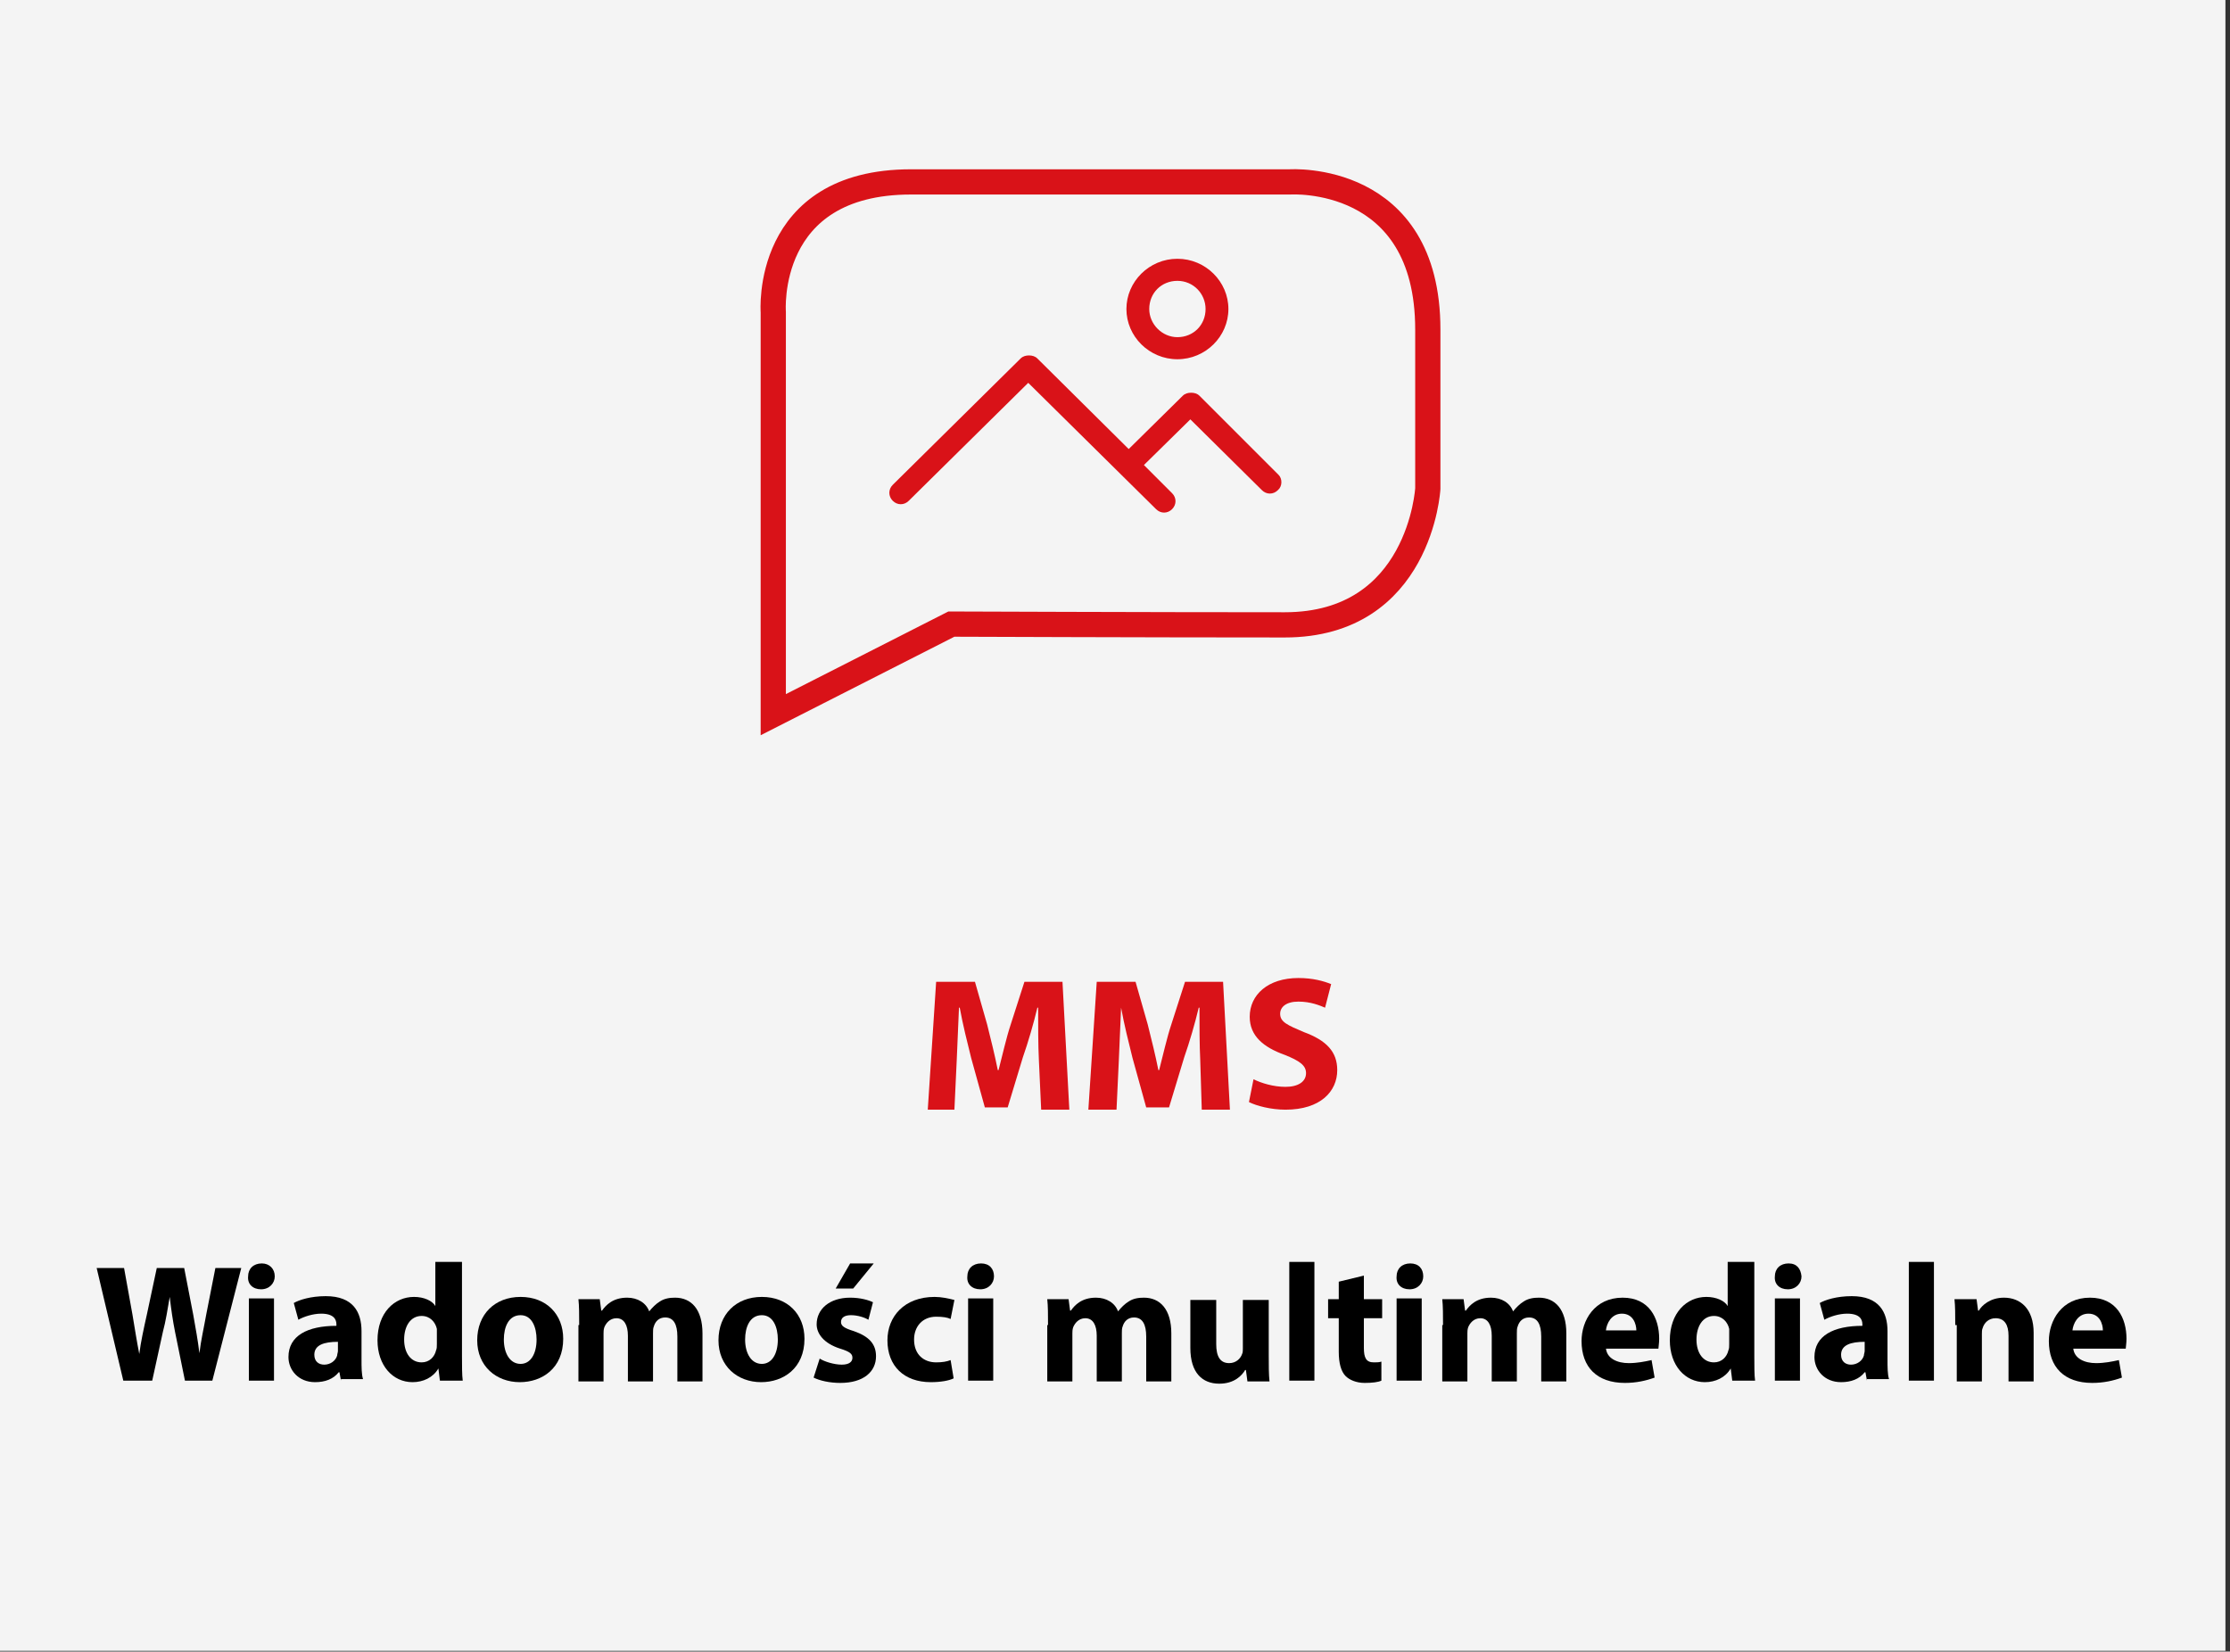 <?xml version="1.0" encoding="UTF-8"?> <svg xmlns="http://www.w3.org/2000/svg" width="293" height="217" viewBox="0 0 293 217" fill="none"><rect x="0" y="0" width="293" height="217" fill="#333333" stroke="none"/><g clip-path="url(#clip0_2_254)"><path d="M296.5 -5.8H-7.4V222.7H296.5V-5.8Z" fill="#F4F4F4"></path><path d="M136.5 139.3C136.4 137.3 136.4 134.8 136.4 132.4H136.3C135.8 134.5 135.1 136.9 134.4 138.9L132.4 145.5H129.4L127.6 139C127.1 137 126.5 134.6 126.1 132.4H126C125.9 134.7 125.8 137.3 125.7 139.4L125.4 145.8H121.9L123 129H128.1L129.7 134.6C130.2 136.6 130.7 138.6 131.1 140.6H131.2C131.7 138.7 132.2 136.4 132.8 134.6L134.6 129H139.6L140.5 145.8H136.8L136.5 139.3Z" fill="#D91218"></path><path d="M157.7 139.3C157.6 137.3 157.6 134.8 157.6 132.4H157.5C157 134.5 156.3 136.9 155.6 138.9L153.6 145.5H150.6L148.8 139C148.3 137 147.7 134.6 147.3 132.4C147.2 134.7 147.1 137.3 147 139.4L146.7 145.8H143L144.1 129H149.2L150.8 134.6C151.3 136.6 151.8 138.6 152.2 140.6H152.3C152.8 138.7 153.3 136.4 153.9 134.6L155.7 129H160.7L161.6 145.8H157.9L157.7 139.3Z" fill="#D91218"></path><path d="M164.7 141.8C165.7 142.3 167.3 142.8 168.9 142.8C170.6 142.8 171.6 142.1 171.6 141C171.6 140 170.8 139.4 168.8 138.6C166 137.6 164.2 136.1 164.2 133.6C164.2 130.7 166.6 128.5 170.6 128.5C172.5 128.5 173.9 128.9 174.9 129.3L174.1 132.4C173.4 132.1 172.2 131.6 170.6 131.6C169 131.6 168.2 132.3 168.2 133.2C168.2 134.3 169.2 134.7 171.3 135.6C174.3 136.7 175.7 138.2 175.7 140.6C175.7 143.4 173.5 145.8 168.9 145.8C167 145.8 165.1 145.3 164.1 144.8L164.7 141.8Z" fill="#D91218"></path><path d="M16.2 181.4L12.7 166.6H16.3L17.4 172.7C17.7 174.5 18 176.4 18.3 177.9C18.5 176.3 18.9 174.5 19.3 172.7L20.6 166.6H24.2L25.4 172.8C25.7 174.5 26 176.1 26.2 177.8C26.4 176.1 26.8 174.4 27.1 172.7L28.3 166.6H31.7L27.9 181.4H24.3L23 175C22.7 173.5 22.5 172.1 22.3 170.4C22 172.1 21.8 173.5 21.4 175L20 181.4H16.2Z" fill="black"></path><path d="M36.1 167.7C36.1 168.6 35.4 169.4 34.3 169.4C33.2 169.4 32.5 168.7 32.6 167.7C32.6 166.7 33.3 166 34.4 166C35.4 166 36.1 166.7 36.1 167.7ZM32.7 181.4V170.6H36V181.4H32.7Z" fill="black"></path><path d="M44.8 181.4L44.6 180.3H44.5C43.8 181.2 42.7 181.6 41.4 181.6C39.2 181.6 37.9 180 37.9 178.3C37.9 175.5 40.4 174.2 44.2 174.2V174C44.2 173.4 43.9 172.6 42.2 172.6C41.1 172.6 39.9 173 39.2 173.4L38.6 171.2C39.3 170.8 40.8 170.3 42.8 170.3C46.4 170.3 47.5 172.4 47.5 174.9V178.6C47.5 179.6 47.5 180.6 47.7 181.2H44.8V181.4ZM44.4 176.3C42.6 176.3 41.3 176.7 41.3 178C41.3 178.9 41.9 179.3 42.6 179.3C43.4 179.3 44.1 178.8 44.3 178.1C44.3 177.9 44.4 177.7 44.4 177.5V176.3Z" fill="black"></path><path d="M60.7 165.8V178.2C60.7 179.4 60.7 180.7 60.8 181.4H57.8L57.6 179.8C56.9 181 55.6 181.6 54.2 181.6C51.6 181.6 49.6 179.4 49.6 176.1C49.6 172.5 51.8 170.4 54.4 170.4C55.7 170.4 56.8 170.9 57.2 171.6V165.8H60.7ZM57.4 175.2C57.4 175 57.4 174.8 57.4 174.6C57.2 173.7 56.5 172.9 55.4 172.9C53.9 172.9 53.1 174.3 53.1 176C53.1 177.8 54 179 55.4 179C56.4 179 57.1 178.3 57.3 177.4C57.4 177.2 57.4 176.9 57.4 176.6V175.2Z" fill="black"></path><path d="M74 175.9C74 179.8 71.2 181.6 68.3 181.6C65.2 181.6 62.7 179.5 62.7 176.1C62.7 172.7 65 170.4 68.4 170.4C71.8 170.4 74 172.7 74 175.9ZM66.2 176C66.2 177.8 67 179.2 68.4 179.2C69.7 179.2 70.5 177.9 70.5 176C70.5 174.4 69.9 172.8 68.4 172.8C66.8 172.8 66.2 174.4 66.2 176Z" fill="black"></path><path d="M76.1 174.1C76.1 172.8 76.1 171.6 76 170.7H78.8L79 172.2H79.1C79.6 171.5 80.5 170.5 82.4 170.5C83.8 170.5 84.9 171.2 85.3 172.3C85.7 171.8 86.2 171.3 86.7 171C87.3 170.6 88 170.5 88.7 170.5C90.8 170.5 92.3 172 92.3 175.2V181.5H89V175.6C89 174 88.5 173.1 87.4 173.1C86.6 173.1 86.1 173.6 85.9 174.3C85.8 174.5 85.8 174.9 85.8 175.2V181.5H82.5V175.5C82.5 174.1 82 173.2 81 173.2C80.1 173.2 79.6 173.9 79.4 174.4C79.3 174.7 79.3 175 79.3 175.2V181.5H76V174.1H76.1Z" fill="black"></path><path d="M105.7 175.9C105.7 179.8 102.9 181.6 100 181.6C96.9 181.6 94.4 179.5 94.4 176.1C94.4 172.7 96.7 170.4 100.1 170.4C103.5 170.4 105.7 172.7 105.7 175.9ZM97.9 176C97.9 177.8 98.7 179.2 100.1 179.2C101.4 179.2 102.2 177.9 102.2 176C102.2 174.4 101.6 172.8 100.1 172.8C98.5 172.8 97.9 174.4 97.9 176Z" fill="black"></path><path d="M107.7 178.5C108.3 178.9 109.6 179.3 110.6 179.3C111.6 179.3 112 178.9 112 178.4C112 177.9 111.7 177.6 110.4 177.2C108.2 176.5 107.3 175.2 107.3 174C107.3 172 109 170.5 111.7 170.5C113 170.5 114.1 170.8 114.7 171.1L114.1 173.4C113.6 173.1 112.7 172.8 111.8 172.8C111 172.8 110.5 173.1 110.5 173.7C110.5 174.2 110.9 174.5 112.2 174.9C114.2 175.6 115.1 176.6 115.1 178.2C115.1 180.2 113.5 181.7 110.4 181.7C109 181.7 107.7 181.4 106.9 181L107.7 178.5ZM114.8 166L112.1 169.3H109.8L111.7 166H114.8Z" fill="black"></path><path d="M125.3 181.1C124.7 181.4 123.6 181.6 122.3 181.6C118.8 181.6 116.6 179.5 116.6 176.1C116.6 173 118.8 170.4 122.8 170.4C123.7 170.4 124.6 170.6 125.4 170.8L124.9 173.3C124.5 173.1 123.9 173 123 173C121.2 173 120.1 174.3 120.1 176C120.1 178 121.4 179 123 179C123.8 179 124.4 178.9 124.9 178.7L125.3 181.1Z" fill="black"></path><path d="M130.6 167.7C130.6 168.6 129.9 169.4 128.8 169.4C127.7 169.4 127 168.7 127.1 167.7C127.1 166.7 127.8 166 128.9 166C130 166 130.6 166.7 130.6 167.7ZM127.2 181.4V170.6H130.5V181.4H127.2Z" fill="black"></path><path d="M137.7 174.1C137.7 172.8 137.7 171.6 137.6 170.7H140.4L140.6 172.2H140.7C141.2 171.5 142.1 170.5 144 170.5C145.4 170.5 146.5 171.2 146.9 172.3C147.3 171.8 147.8 171.3 148.3 171C148.9 170.6 149.6 170.5 150.3 170.5C152.4 170.5 153.9 172 153.9 175.2V181.5H150.6V175.6C150.6 174 150.1 173.1 149 173.1C148.2 173.1 147.7 173.6 147.5 174.3C147.4 174.5 147.4 174.9 147.4 175.2V181.5H144.1V175.5C144.1 174.1 143.6 173.2 142.6 173.2C141.7 173.2 141.2 173.9 141 174.4C140.9 174.7 140.9 175 140.9 175.2V181.5H137.6V174.1H137.7Z" fill="black"></path><path d="M166.7 178C166.7 179.4 166.7 180.6 166.8 181.5H163.9L163.7 180H163.6C163.2 180.7 162.2 181.8 160.2 181.8C158 181.8 156.4 180.4 156.4 177.1V170.8H159.8V176.6C159.8 178.2 160.3 179.1 161.5 179.1C162.4 179.1 163 178.5 163.2 177.9C163.3 177.7 163.3 177.4 163.3 177.2V170.8H166.7V178Z" fill="black"></path><path d="M169.4 165.8H172.7V181.4H169.4V165.8Z" fill="black"></path><path d="M179.2 167.6V170.7H181.6V173.2H179.2V177.1C179.2 178.4 179.5 179 180.5 179C180.9 179 181.2 179 181.5 178.9V181.4C181.1 181.6 180.3 181.7 179.3 181.7C178.2 181.7 177.3 181.3 176.8 180.8C176.2 180.2 175.9 179.1 175.9 177.6V173.2H174.5V170.7H175.9V168.4L179.2 167.6Z" fill="black"></path><path d="M187 167.7C187 168.6 186.3 169.4 185.2 169.4C184.1 169.4 183.4 168.7 183.5 167.7C183.5 166.7 184.2 166 185.3 166C186.4 166 187 166.7 187 167.7ZM183.5 181.4V170.6H186.8V181.4H183.5Z" fill="black"></path><path d="M189.6 174.1C189.6 172.8 189.6 171.6 189.5 170.7H192.3L192.5 172.2H192.6C193.1 171.5 194 170.5 195.9 170.5C197.3 170.5 198.4 171.2 198.8 172.3C199.2 171.8 199.7 171.3 200.2 171C200.8 170.6 201.5 170.5 202.2 170.5C204.3 170.5 205.8 172 205.8 175.2V181.5H202.5V175.6C202.5 174 202 173.1 200.9 173.1C200.1 173.1 199.6 173.6 199.4 174.3C199.3 174.5 199.3 174.9 199.3 175.2V181.5H196V175.5C196 174.1 195.5 173.2 194.5 173.2C193.6 173.2 193.1 173.9 192.9 174.4C192.8 174.7 192.8 175 192.8 175.2V181.5H189.5V174.1H189.6Z" fill="black"></path><path d="M211 177.1C211.1 178.5 212.5 179.1 214 179.1C215.1 179.1 216.1 178.9 217 178.7L217.4 181C216.3 181.4 215 181.7 213.5 181.7C209.8 181.7 207.8 179.6 207.8 176.2C207.8 173.5 209.5 170.5 213.2 170.5C216.7 170.5 218 173.2 218 175.9C218 176.5 217.9 177 217.9 177.2H211V177.1ZM215 174.8C215 174 214.6 172.6 213.1 172.6C211.7 172.6 211.1 173.9 211 174.8H215Z" fill="black"></path><path d="M230.5 165.8V178.2C230.5 179.4 230.5 180.7 230.6 181.4H227.6L227.4 179.8C226.7 181 225.4 181.6 224 181.6C221.4 181.6 219.4 179.4 219.4 176.1C219.4 172.5 221.6 170.4 224.2 170.4C225.5 170.4 226.6 170.9 227 171.6V165.8H230.5ZM227.2 175.2C227.2 175 227.2 174.8 227.2 174.6C227 173.7 226.3 172.9 225.2 172.9C223.7 172.9 222.9 174.3 222.9 176C222.9 177.8 223.8 179 225.2 179C226.2 179 226.9 178.3 227.1 177.4C227.2 177.2 227.2 176.9 227.2 176.6V175.2Z" fill="black"></path><path d="M236.7 167.7C236.7 168.6 236 169.4 234.9 169.4C233.8 169.4 233.1 168.7 233.2 167.7C233.2 166.7 233.9 166 235 166C236.1 166 236.6 166.7 236.7 167.7ZM233.2 181.4V170.6H236.5V181.4H233.2Z" fill="black"></path><path d="M245.3 181.4L245.1 180.3H245C244.3 181.2 243.2 181.6 241.9 181.6C239.7 181.6 238.4 180 238.4 178.3C238.4 175.5 240.9 174.2 244.7 174.2V174C244.7 173.4 244.4 172.6 242.7 172.6C241.6 172.6 240.4 173 239.7 173.4L239.1 171.2C239.8 170.8 241.3 170.3 243.3 170.3C246.9 170.3 248 172.4 248 174.9V178.6C248 179.6 248 180.6 248.2 181.2H245.3V181.4ZM245 176.3C243.2 176.3 241.9 176.7 241.9 178C241.9 178.9 242.5 179.3 243.2 179.3C244 179.3 244.7 178.8 244.9 178.1C244.9 177.9 245 177.7 245 177.5V176.3Z" fill="black"></path><path d="M250.8 165.8H254.1V181.4H250.8V165.8Z" fill="black"></path><path d="M256.9 174.1C256.9 172.8 256.9 171.6 256.8 170.7H259.7L259.9 172.2H260C260.4 171.5 261.5 170.5 263.3 170.5C265.5 170.5 267.2 172 267.2 175.1V181.5H263.9V175.5C263.9 174.1 263.4 173.2 262.2 173.2C261.3 173.2 260.7 173.8 260.5 174.5C260.4 174.7 260.4 175 260.4 175.3V181.5H257.1V174.1H256.9Z" fill="black"></path><path d="M272.4 177.1C272.5 178.5 273.9 179.1 275.4 179.1C276.5 179.1 277.5 178.9 278.4 178.7L278.8 181C277.7 181.4 276.4 181.7 274.9 181.7C271.2 181.7 269.2 179.6 269.2 176.2C269.2 173.5 270.9 170.5 274.6 170.5C278.1 170.5 279.4 173.2 279.4 175.9C279.4 176.5 279.3 177 279.3 177.2H272.4V177.1ZM276.3 174.8C276.3 174 275.9 172.6 274.4 172.6C273 172.6 272.4 173.9 272.3 174.8H276.3Z" fill="black"></path><path d="M101.6 93.9V41C101.6 41 100.3 23.9 119.7 23.9C139 23.9 169.5 23.9 169.5 23.9C169.5 23.9 187.6 22.7 187.6 43.3C187.6 63.9 187.6 64.2 187.6 64.2C187.6 64.2 186.6 82.1 168.8 82.1C151 82.1 125 82 125 82L101.6 93.9Z" stroke="#D91218" stroke-width="3.315"></path><path fill-rule="evenodd" clip-rule="evenodd" d="M167.9 64.4C167.3 65 166.4 65 165.8 64.4L156.4 55.1L150.3 61.1L154 64.8C154.6 65.4 154.6 66.3 154 66.9C153.4 67.5 152.5 67.5 151.9 66.9L135.1 50.3L119.4 65.8C118.8 66.4 117.9 66.4 117.3 65.8C116.7 65.2 116.7 64.3 117.3 63.7L134.1 47.1C134.4 46.8 134.8 46.7 135.2 46.7C135.6 46.7 136 46.8 136.3 47.1L148.3 59L155.4 52C155.7 51.7 156.1 51.6 156.5 51.6C156.9 51.6 157.3 51.7 157.6 52L168 62.4C168.5 62.9 168.5 63.9 167.9 64.4ZM154.7 47.2C151 47.2 148 44.2 148 40.6C148 37 151 34 154.7 34C158.4 34 161.4 37 161.4 40.6C161.4 44.2 158.4 47.2 154.7 47.2ZM154.7 36.9C152.6 36.9 151 38.5 151 40.6C151 42.6 152.7 44.3 154.7 44.3C156.8 44.3 158.4 42.7 158.4 40.6C158.4 38.6 156.8 36.9 154.7 36.9Z" fill="#D91218"></path></g><defs><clipPath id="clip0_2_254"><rect width="292.4" height="216.9" fill="white"></rect></clipPath></defs></svg> 